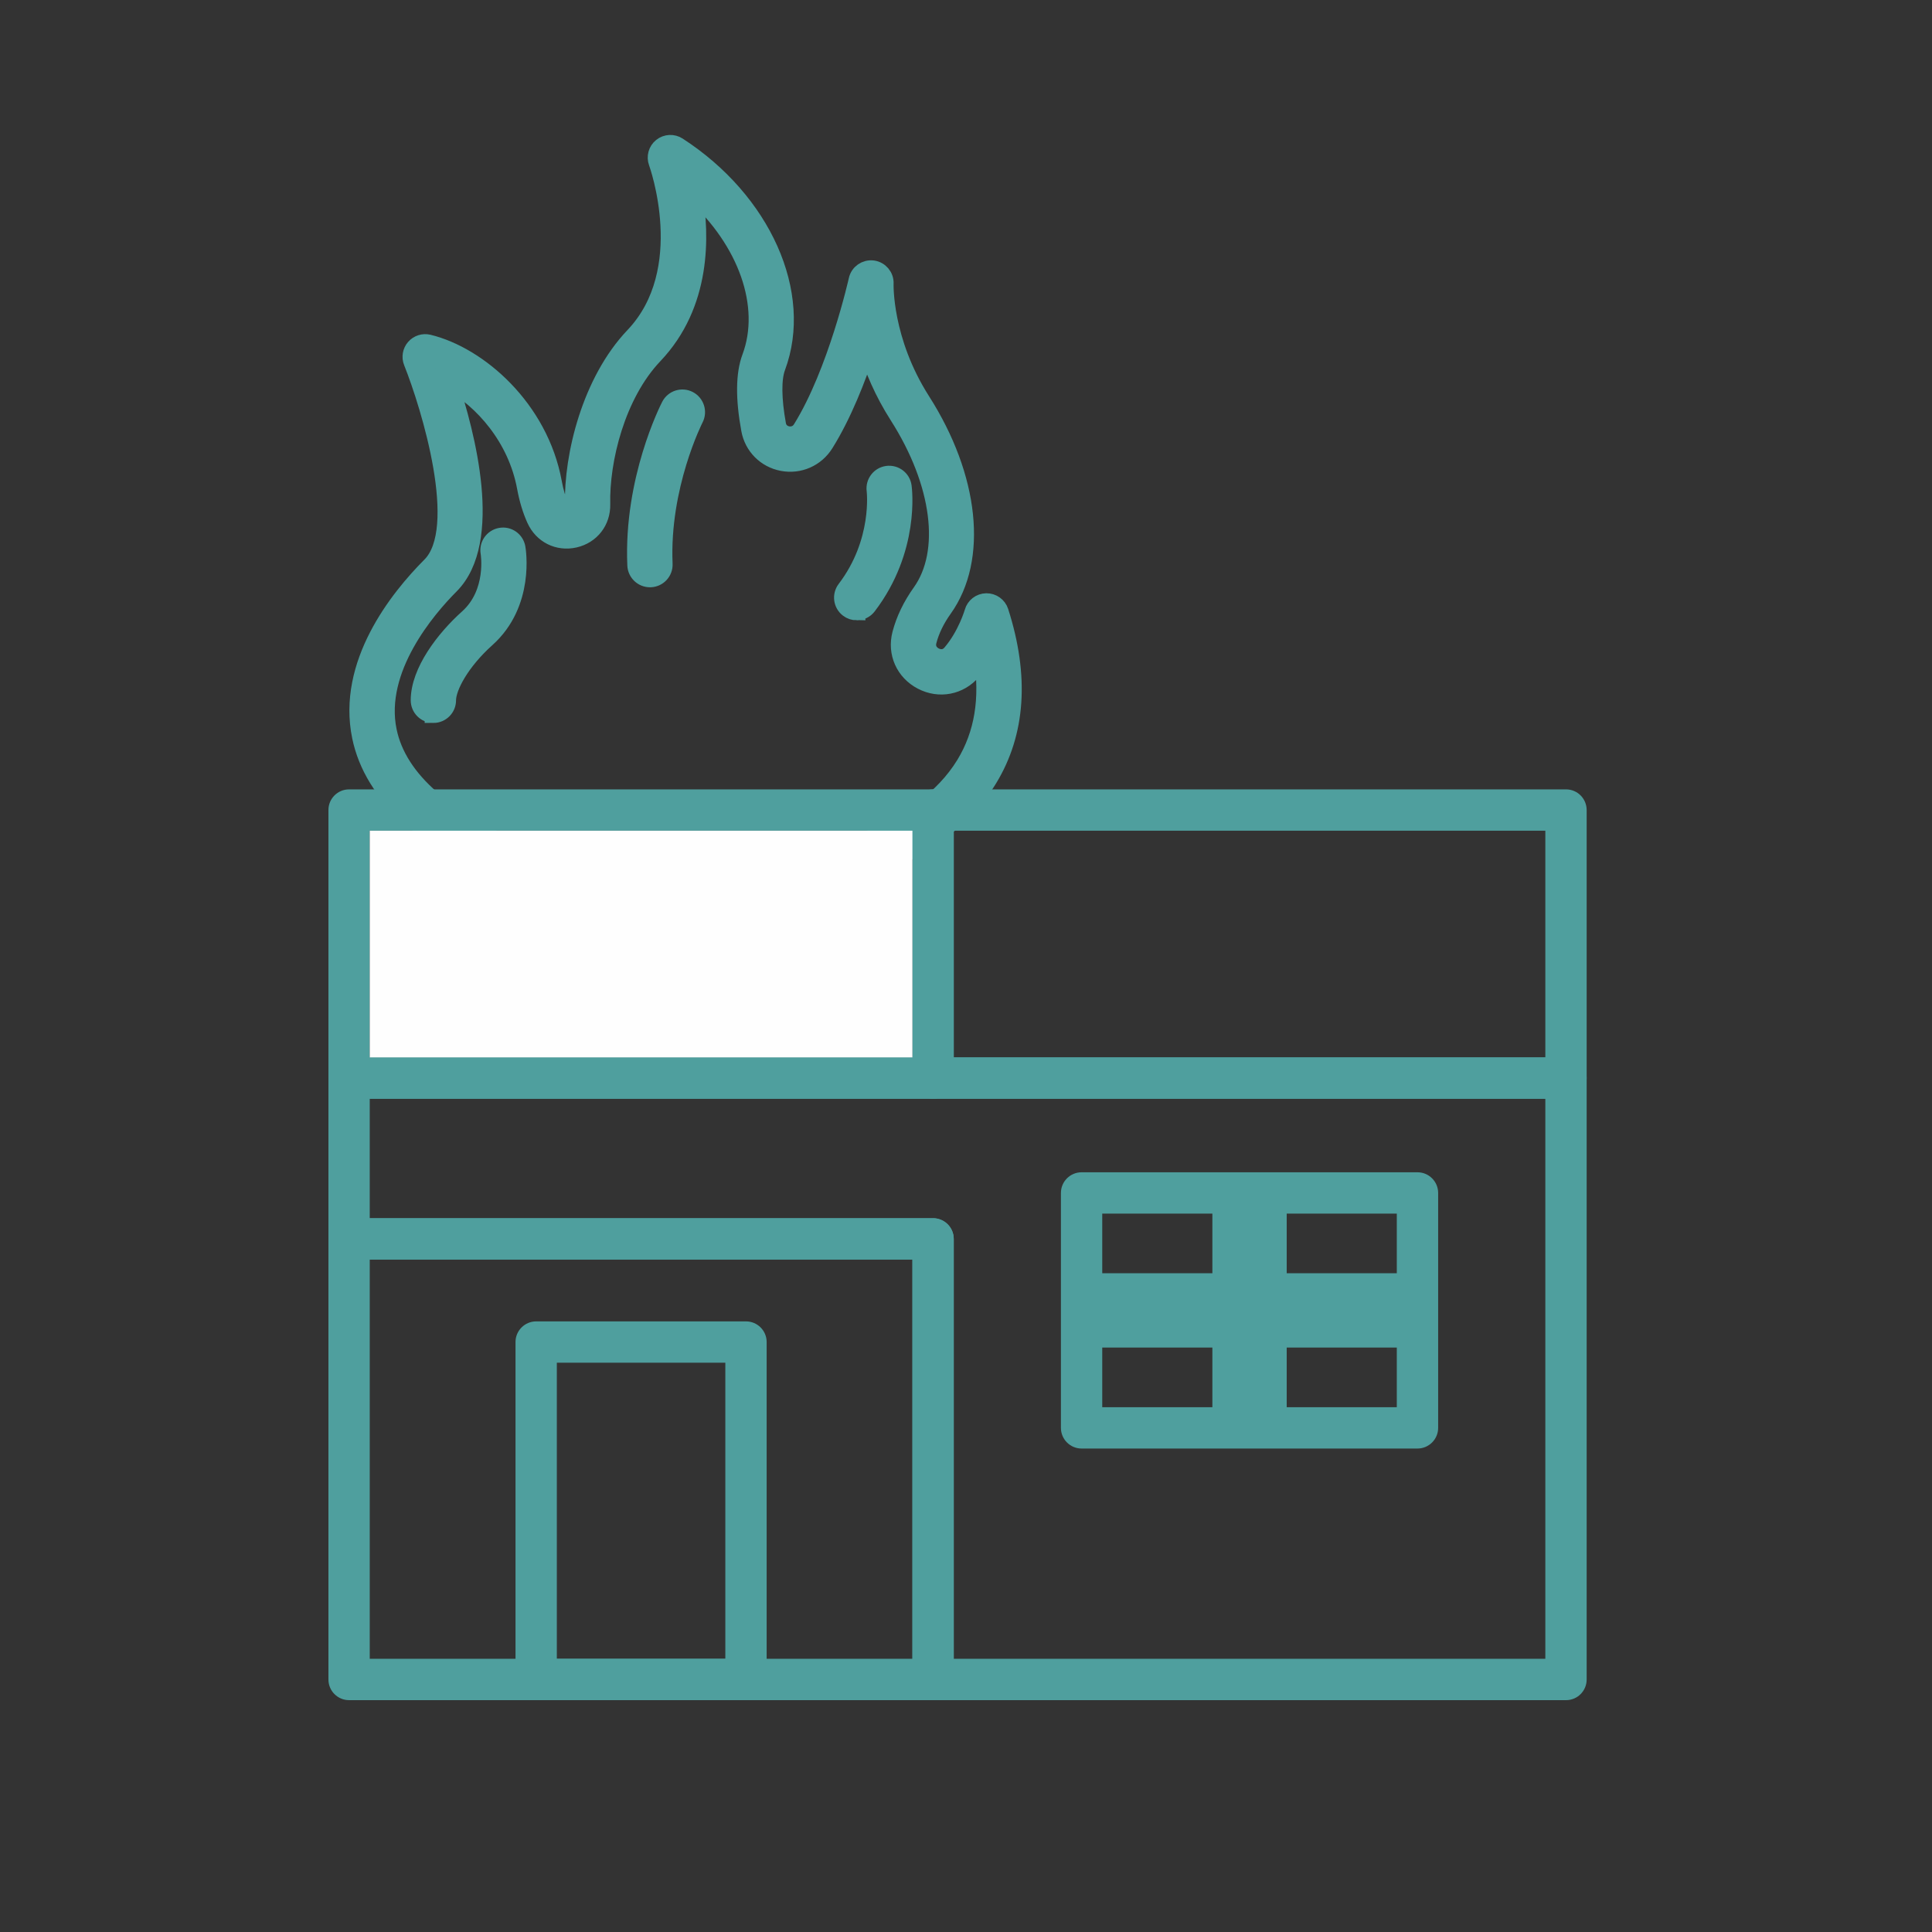 <?xml version="1.0" encoding="UTF-8"?>
<!DOCTYPE svg PUBLIC "-//W3C//DTD SVG 1.1//EN" "http://www.w3.org/Graphics/SVG/1.1/DTD/svg11.dtd">
<!-- Creator: CorelDRAW -->
<svg xmlns="http://www.w3.org/2000/svg" xml:space="preserve" width="8.467mm" height="8.467mm" version="1.1" style="shape-rendering:geometricPrecision; text-rendering:geometricPrecision; image-rendering:optimizeQuality; fill-rule:evenodd; clip-rule:evenodd"
viewBox="0 0 846.66 846.66"
 xmlns:xlink="http://www.w3.org/1999/xlink"
 xmlns:xodm="http://www.corel.com/coreldraw/odm/2003">
 <rect x="0" y="0" width="846.66" height="846.66" fill="#333333" stroke="none"/>
 <defs>
  <style type="text/css">
   <![CDATA[
    .str1 {stroke:#4F9F9E;stroke-width:19.98;stroke-miterlimit:22.926}
    .str0 {stroke:#4F9F9E;stroke-width:7.62;stroke-miterlimit:10}
    .fil1 {fill:#4F9F9E}
    .fil2 {fill:#FEFEFE;fill-rule:nonzero}
    .fil0 {fill:#4F9F9E;fill-rule:nonzero}
   ]]>
  </style>
 </defs>
 <g id="Layer_x0020_1">
  <path class="fil0" d="M417.96 726.94l259.25 0 0 -245.46 -515.18 0 0 52.38 246.86 0c5,0 9.07,4.06 9.07,9.06l0 184.02zm268.32 18.12l-277.39 0c-4.99,0 -9.04,-4.05 -9.04,-9.05l0 -184.04 -246.87 0c-5,0 -9.05,-4.06 -9.05,-9.05l0 -70.5c0,-5 4.05,-9.04 9.05,-9.04l533.3 0c5,0 9.04,4.04 9.04,9.04l0 263.59c0,5 -4.04,9.05 -9.04,9.05z"/>
  <path class="fil0" d="M162.03 463.38l237.82 0 0 -99.34 -237.82 0 0 99.34zm246.86 18.1l-255.91 0c-5,0 -9.05,-4.05 -9.05,-9.06l0 -117.44c0,-5.01 4.05,-9.05 9.05,-9.05l255.91 0c5,0 9.07,4.04 9.07,9.05l0 117.44c0,5.01 -4.07,9.06 -9.07,9.06z"/>
  <path class="fil0" d="M162.03 726.94l237.82 0 0 -174.97 -237.82 0 0 174.97zm246.86 18.12l-255.91 0c-5,0 -9.05,-4.05 -9.05,-9.05l0 -193.09c0,-5 4.05,-9.06 9.05,-9.06l255.91 0c5,0 9.07,4.06 9.07,9.06l0 193.09c0,5 -4.07,9.05 -9.07,9.05z"/>
  <path class="fil0" d="M244.02 726.94l73.84 0 0 -129.76 -73.84 0 0 129.76zm82.89 18.12l-91.94 0c-5,0 -9.06,-4.05 -9.06,-9.05l0 -147.89c0,-4.99 4.06,-9.05 9.06,-9.05l91.94 0c5.01,0 9.06,4.06 9.06,9.05l0 147.89c0,5 -4.05,9.05 -9.06,9.05z"/>
  <path class="fil0" d="M483.04 616.68l129.08 0 0 -84.85 -129.08 0 0 84.85zm138.14 18.11l-147.19 0c-5.01,0 -9.06,-4.05 -9.06,-9.06l0 -102.94c0,-5 4.05,-9.06 9.06,-9.06l147.19 0c5,0 9.06,4.06 9.06,9.06l0 102.94c0,5.01 -4.06,9.06 -9.06,9.06z"/>
  <path class="fil0" d="M417.96 463.38l259.25 0 0 -99.33 -259.25 0 0 99.33zm268.32 18.1l-277.39 0c-4.99,0 -9.04,-4.05 -9.04,-9.06l0 -117.43c0,-5 4.05,-9.06 9.04,-9.06l277.39 0c5,0 9.04,4.06 9.04,9.06l0 117.43c0,5.01 -4.04,9.06 -9.04,9.06z"/>
  <path class="fil0 str0" d="M189.92 313.01c-3.38,0 -6.12,-2.74 -6.12,-6.12 0,-12.59 10.99,-26.92 21.26,-36.13 12.29,-11.02 9.38,-28.4 9.35,-28.57 -0.59,-3.34 1.63,-6.5 4.96,-7.09 3.32,-0.62 6.5,1.63 7.09,4.95 0.17,0.99 4.08,24.31 -13.23,39.83 -11.28,10.11 -17.19,21.23 -17.19,27.01 0,3.38 -2.74,6.12 -6.12,6.12zm94.92 -59.46c-3.27,0 -5.97,-2.57 -6.12,-5.85 -1.63,-37.51 14.21,-68.59 14.88,-69.9 1.56,-3 5.24,-4.17 8.24,-2.63 3,1.56 4.19,5.25 2.64,8.25 -0.15,0.29 -15.02,29.6 -13.54,63.75 0.16,3.37 -2.46,6.23 -5.84,6.38 -0.09,0 -0.19,0 -0.26,0zm90.59 14.47c-1.29,0 -2.6,-0.4 -3.7,-1.25 -2.69,-2.05 -3.21,-5.89 -1.16,-8.58 15.79,-20.7 13.05,-43.12 13.02,-43.35 -0.44,-3.34 1.9,-6.42 5.24,-6.87 3.36,-0.44 6.42,1.88 6.87,5.21 0.16,1.11 3.58,27.54 -15.4,52.43 -1.21,1.59 -3.03,2.41 -4.87,2.41zm-145.15 118.5c-0.75,0 -1.5,-0.15 -2.25,-0.44 -41.07,-16.28 -64.61,-37.57 -69.94,-63.24 -6.61,-31.86 16.35,-60.64 30.63,-74.96 16.15,-16.2 -0.35,-69.92 -8.07,-89.25 -0.85,-2.13 -0.44,-4.55 1.06,-6.28 1.5,-1.73 3.85,-2.47 6.07,-1.94 22.03,5.35 48.67,28.54 54.64,61 0.76,4.17 1.88,7.93 3.33,11.14 0.88,1.96 2.48,1.91 3.36,1.71 0.87,-0.21 2.32,-0.85 2.28,-2.96 -0.51,-21.78 7.52,-54.24 26.35,-74.04 27.39,-28.81 10.48,-75.6 10.3,-76.07 -0.91,-2.47 -0.15,-5.25 1.91,-6.9 2.06,-1.65 4.94,-1.8 7.15,-0.36 37.12,24.04 55.33,64.84 43.3,97.01 -1.87,5.04 -1.79,13.96 0.25,25.13 0.64,3.51 3.6,4.34 4.49,4.51 0.92,0.18 4.06,0.5 6.04,-2.64 15.46,-24.84 24.44,-64.86 24.53,-65.26 0.69,-3.1 3.6,-5.13 6.78,-4.75 3.15,0.43 5.46,3.18 5.3,6.35 -0.01,0.24 -0.81,24.83 16.12,51.38 21.4,33.54 25.17,69.29 9.61,91.09 -3.32,4.64 -5.63,9.41 -6.87,14.16 -1.08,4.16 2.01,6.14 2.98,6.65 0.98,0.5 4.41,1.93 7.21,-1.38 6.71,-7.88 9.59,-17.81 9.61,-17.9 0.73,-2.62 3.07,-4.44 5.78,-4.49 2.7,-0.04 5.12,1.67 5.95,4.24 9.09,28.39 7.43,53.04 -4.93,73.3 -22.17,36.33 -70.49,44.76 -72.53,45.1 -3.33,0.52 -6.48,-1.7 -7.04,-5.02 -0.56,-3.34 1.68,-6.49 5.02,-7.05 0.44,-0.07 44.94,-7.91 64.14,-39.46 8.02,-13.19 10.58,-28.83 7.69,-46.7 -1.27,1.98 -2.73,3.99 -4.36,5.92 -5.59,6.56 -14.52,8.3 -22.19,4.29 -7.66,-4 -11.34,-12.26 -9.17,-20.58 1.62,-6.22 4.57,-12.34 8.75,-18.2 12.65,-17.71 8.74,-48.08 -9.95,-77.4 -6.72,-10.52 -10.95,-20.73 -13.61,-29.6 -4.38,13.31 -10.57,29.13 -18.45,41.76 -3.98,6.4 -11.31,9.62 -18.7,8.21 -7.31,-1.39 -12.89,-7.02 -14.22,-14.33 -2.51,-13.69 -2.4,-24.33 0.32,-31.61 8.5,-22.77 -1.87,-51.18 -24.95,-72.06 3.23,18.78 3.84,48.76 -17.39,71.08 -16.44,17.3 -23.44,45.98 -22.99,65.33 0.16,7.44 -4.58,13.53 -11.79,15.18 -7.24,1.63 -14.16,-1.82 -17.23,-8.62 -1.86,-4.11 -3.27,-8.8 -4.22,-13.94 -3.98,-21.66 -18.67,-38.39 -33.69,-46.63 7.76,23.31 19.98,70.17 0.69,89.52 -10.09,10.12 -32.96,36.62 -27.31,63.82 4.44,21.41 25.46,39.7 62.47,54.36 3.14,1.26 4.68,4.81 3.44,7.95 -0.96,2.39 -3.25,3.87 -5.7,3.87z"/>
  <polygon class="fil1 str1" points="483.04,567.96 612.12,567.96 612.12,580.55 483.04,580.55 "/>
  <polygon class="fil1 str1" points="541.29,616.68 541.29,531.83 553.88,531.83 553.88,616.68 "/>
  <polygon class="fil2" points="162.03,463.38 399.85,463.38 399.85,364.04 162.03,364.04 "/>
 </g>
</svg>
